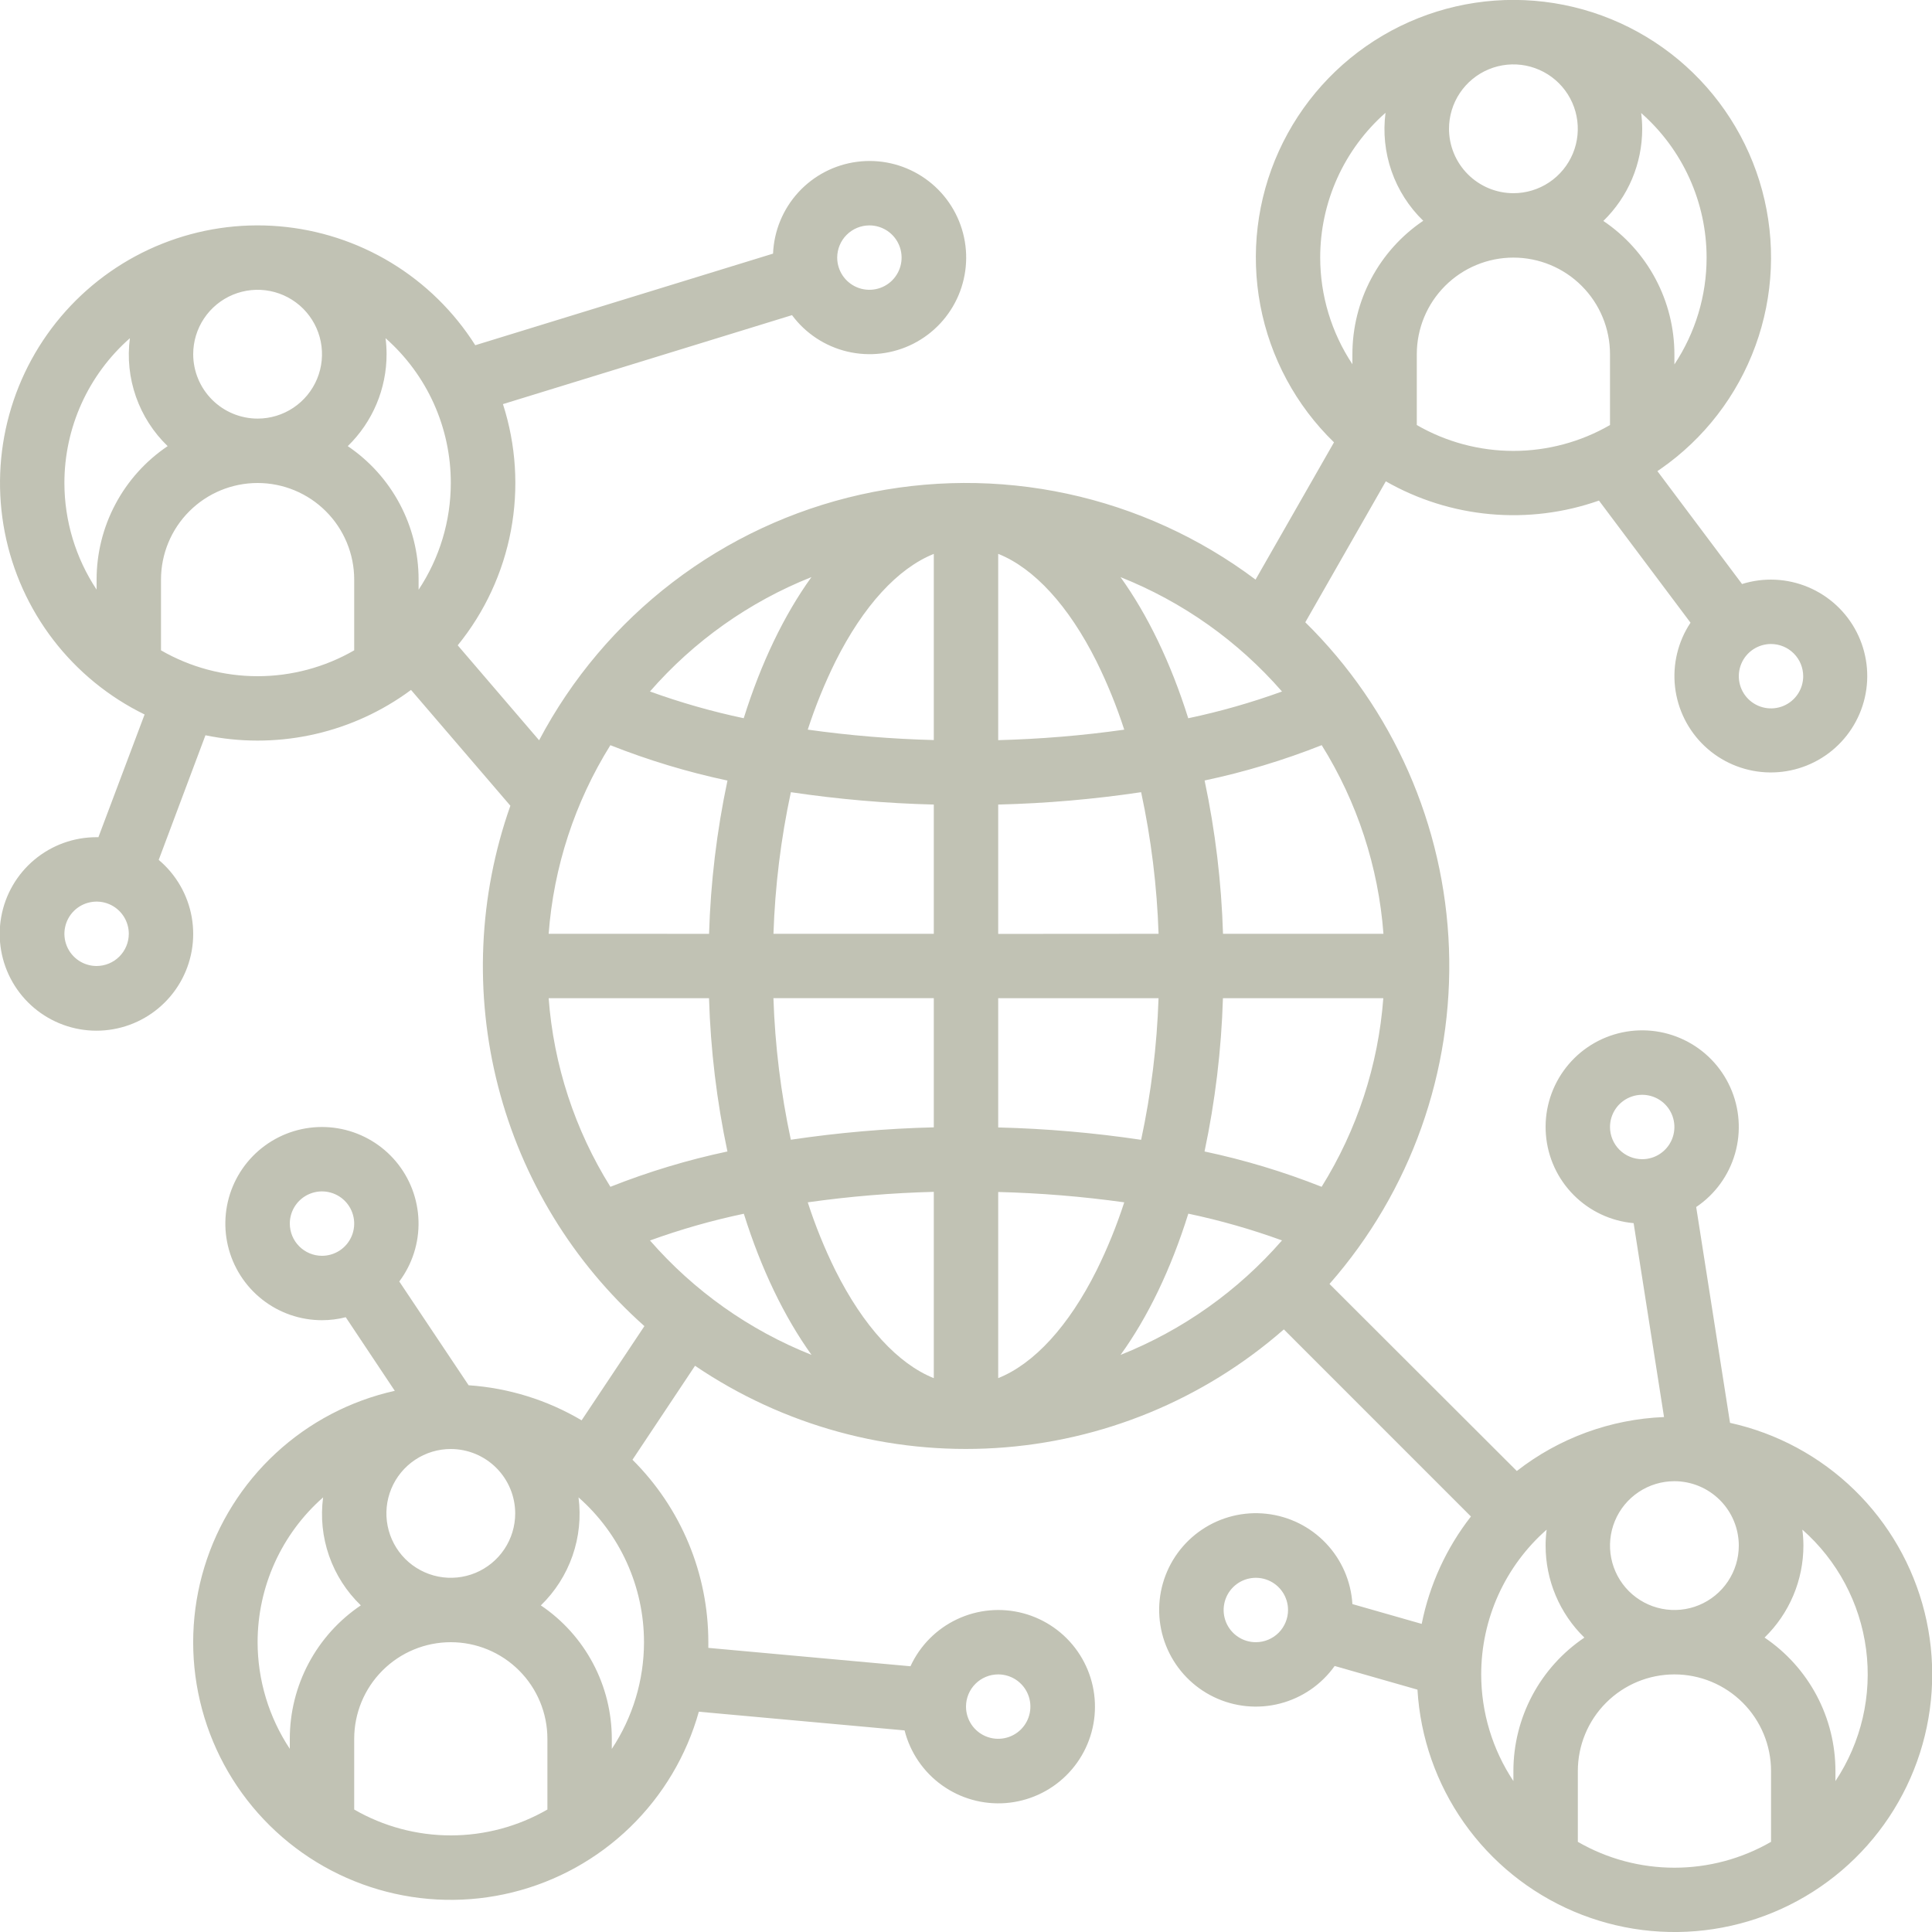 <svg width="108" height="108" viewBox="0 0 108 108" fill="none" xmlns="http://www.w3.org/2000/svg">
<g clip-path="url(#clip0_121_172)">
<path d="M96.71 79.541L94.818 67.474C95.874 66.763 96.644 65.701 96.993 64.476C97.342 63.252 97.247 61.943 96.724 60.782C96.202 59.62 95.286 58.681 94.139 58.13C92.991 57.578 91.685 57.45 90.452 57.767C89.219 58.085 88.138 58.828 87.4 59.866C86.662 60.903 86.314 62.168 86.418 63.437C86.521 64.706 87.07 65.898 87.968 66.801C88.865 67.705 90.052 68.262 91.321 68.375L93.02 79.214C90.029 79.334 87.151 80.389 84.791 82.23L74.32 71.774C78.86 66.602 81.249 59.888 80.998 53.011C80.746 46.133 77.873 39.613 72.967 34.786L77.468 26.907C79.261 27.93 81.253 28.556 83.308 28.741C85.364 28.927 87.436 28.668 89.383 27.983L94.501 34.809C93.798 35.868 93.492 37.141 93.636 38.404C93.781 39.667 94.367 40.838 95.291 41.71C96.216 42.583 97.419 43.1 98.688 43.172C99.957 43.243 101.21 42.864 102.227 42.101C103.243 41.338 103.957 40.24 104.243 39.001C104.528 37.763 104.367 36.463 103.787 35.332C103.208 34.201 102.247 33.311 101.074 32.82C99.902 32.328 98.594 32.267 97.381 32.647L92.65 26.336C92.707 26.294 92.769 26.257 92.826 26.216C95.261 24.522 97.114 22.118 98.13 19.331C99.147 16.545 99.278 13.513 98.507 10.649C97.735 7.785 96.098 5.229 93.819 3.331C91.54 1.433 88.73 0.284 85.774 0.043C82.817 -0.198 79.859 0.48 77.302 1.983C74.746 3.487 72.716 5.744 71.49 8.445C70.264 11.146 69.902 14.159 70.454 17.073C71.005 19.988 72.443 22.661 74.571 24.727L70.186 32.4C67.065 30.058 63.474 28.42 59.659 27.6C55.844 26.78 51.897 26.798 48.089 27.652C44.282 28.506 40.705 30.175 37.606 32.546C34.507 34.916 31.958 37.931 30.137 41.382L25.587 36.074C27.098 34.215 28.12 32.008 28.562 29.653C29.003 27.298 28.85 24.87 28.115 22.59L44.274 17.617C45.033 18.64 46.13 19.362 47.369 19.654C48.609 19.947 49.913 19.792 51.049 19.217C52.186 18.641 53.082 17.683 53.58 16.51C54.078 15.338 54.146 14.027 53.771 12.809C53.396 11.592 52.602 10.546 51.531 9.857C50.459 9.168 49.179 8.88 47.916 9.044C46.652 9.207 45.488 9.813 44.627 10.752C43.767 11.692 43.267 12.905 43.214 14.178L26.568 19.298C25.377 17.417 23.767 15.838 21.863 14.684C19.959 13.53 17.813 12.834 15.595 12.649C13.376 12.464 11.145 12.797 9.077 13.62C7.008 14.443 5.159 15.734 3.673 17.393C2.188 19.051 1.108 21.031 0.517 23.178C-0.074 25.324 -0.159 27.578 0.268 29.763C0.695 31.948 1.623 34.004 2.979 35.77C4.335 37.535 6.082 38.963 8.083 39.94L5.501 46.8H5.4C4.128 46.798 2.897 47.244 1.921 48.06C0.946 48.876 0.289 50.009 0.067 51.261C-0.156 52.513 0.07 53.804 0.704 54.906C1.338 56.008 2.34 56.851 3.535 57.288C4.729 57.724 6.039 57.726 7.234 57.293C8.43 56.859 9.434 56.019 10.072 54.918C10.709 53.818 10.938 52.528 10.719 51.276C10.499 50.023 9.846 48.888 8.872 48.069L11.485 41.102C13.401 41.498 15.377 41.499 17.293 41.106C19.209 40.714 21.026 39.934 22.631 38.816C22.746 38.736 22.861 38.652 22.976 38.567L28.53 45.041C26.749 50.086 26.51 55.547 27.845 60.728C29.179 65.909 32.026 70.575 36.023 74.131L32.513 79.397C30.589 78.259 28.426 77.588 26.196 77.437L22.32 71.636C23.049 70.662 23.428 69.471 23.395 68.255C23.362 67.039 22.92 65.87 22.14 64.936C21.36 64.003 20.287 63.361 19.096 63.113C17.905 62.865 16.666 63.027 15.578 63.572C14.491 64.117 13.619 65.013 13.104 66.115C12.589 67.217 12.462 68.461 12.742 69.644C13.023 70.828 13.694 71.882 14.648 72.636C15.603 73.391 16.784 73.801 18 73.8C18.448 73.8 18.893 73.745 19.327 73.633L22.069 77.748C19.583 78.301 17.288 79.504 15.419 81.234C13.549 82.964 12.172 85.159 11.427 87.594C10.683 90.03 10.598 92.62 11.181 95.099C11.763 97.578 12.993 99.859 14.745 101.708C16.497 103.557 18.708 104.908 21.152 105.623C23.597 106.339 26.187 106.394 28.659 105.781C31.132 105.169 33.397 103.912 35.225 102.139C37.053 100.365 38.379 98.139 39.065 95.686L50.567 96.731C50.88 97.967 51.62 99.052 52.656 99.795C53.692 100.538 54.957 100.891 56.228 100.792C57.499 100.692 58.694 100.146 59.601 99.251C60.509 98.355 61.07 97.168 61.187 95.898C61.303 94.628 60.967 93.359 60.238 92.313C59.509 91.267 58.433 90.513 57.202 90.183C55.97 89.854 54.662 89.971 53.508 90.513C52.354 91.055 51.429 91.987 50.896 93.145L39.596 92.117C39.596 92.01 39.596 91.911 39.596 91.796C39.597 89.901 39.222 88.024 38.495 86.275C37.767 84.525 36.7 82.936 35.356 81.601L38.853 76.347C43.792 79.697 49.701 81.314 55.657 80.946C61.613 80.579 67.279 78.246 71.768 74.314L82.226 84.773C80.853 86.532 79.911 88.588 79.474 90.776L75.6 89.669C75.523 88.396 74.999 87.191 74.119 86.267C73.24 85.343 72.062 84.76 70.794 84.621C69.526 84.481 68.25 84.795 67.191 85.506C66.132 86.217 65.358 87.279 65.007 88.505C64.655 89.731 64.749 91.042 65.271 92.206C65.792 93.37 66.709 94.312 67.858 94.865C69.007 95.419 70.315 95.548 71.55 95.23C72.786 94.912 73.869 94.168 74.609 93.129L79.237 94.452C79.395 97.126 80.296 99.702 81.838 101.892C83.38 104.082 85.503 105.799 87.967 106.849C90.431 107.899 93.139 108.241 95.787 107.836C98.435 107.432 100.917 106.297 102.955 104.559C104.993 102.821 106.506 100.549 107.324 97.998C108.142 95.448 108.232 92.719 107.585 90.12C106.937 87.521 105.578 85.154 103.659 83.286C101.74 81.417 99.338 80.12 96.723 79.541H96.71ZM100.8 37.8C100.8 38.156 100.694 38.504 100.497 38.8C100.299 39.096 100.018 39.327 99.689 39.463C99.36 39.599 98.998 39.635 98.649 39.565C98.3 39.496 97.979 39.325 97.727 39.073C97.475 38.821 97.304 38.5 97.235 38.151C97.165 37.802 97.201 37.44 97.337 37.111C97.473 36.782 97.704 36.501 98 36.303C98.296 36.106 98.644 36 99 36C99.477 36.001 99.935 36.19 100.272 36.528C100.61 36.865 100.799 37.323 100.8 37.8ZM48.6 12.6C48.956 12.6 49.304 12.706 49.6 12.903C49.896 13.101 50.127 13.382 50.263 13.711C50.399 14.04 50.435 14.402 50.365 14.751C50.296 15.1 50.124 15.421 49.873 15.673C49.621 15.925 49.3 16.096 48.951 16.165C48.602 16.235 48.24 16.199 47.911 16.063C47.582 15.927 47.301 15.696 47.103 15.4C46.906 15.104 46.8 14.756 46.8 14.4C46.801 13.923 46.99 13.465 47.328 13.128C47.665 12.79 48.123 12.601 48.6 12.6ZM5.4 54C5.044 54 4.696 53.895 4.4 53.697C4.104 53.499 3.873 53.218 3.737 52.889C3.601 52.56 3.565 52.198 3.635 51.849C3.704 51.5 3.875 51.179 4.127 50.927C4.379 50.675 4.7 50.504 5.049 50.435C5.398 50.365 5.76 50.401 6.089 50.537C6.418 50.673 6.699 50.904 6.897 51.2C7.094 51.496 7.2 51.844 7.2 52.2C7.199 52.677 7.009 53.134 6.672 53.472C6.334 53.809 5.877 53.999 5.4 54ZM25.2 27C25.2 29.122 24.573 31.197 23.4 32.966V32.4C23.401 30.927 23.04 29.477 22.349 28.176C21.659 26.875 20.66 25.764 19.44 24.939C20.128 24.27 20.674 23.471 21.047 22.587C21.419 21.704 21.611 20.755 21.61 19.796C21.61 19.498 21.591 19.201 21.553 18.905C22.701 19.918 23.621 21.163 24.25 22.559C24.878 23.955 25.203 25.469 25.2 27ZM10.8 19.8C10.8 19.088 11.011 18.392 11.407 17.8C11.802 17.208 12.364 16.747 13.022 16.474C13.68 16.202 14.404 16.13 15.102 16.269C15.801 16.408 16.442 16.751 16.946 17.254C17.449 17.758 17.792 18.399 17.931 19.098C18.07 19.796 17.998 20.52 17.726 21.178C17.453 21.835 16.992 22.398 16.4 22.793C15.808 23.189 15.112 23.4 14.4 23.4C13.446 23.399 12.53 23.019 11.856 22.344C11.181 21.669 10.801 20.755 10.8 19.8ZM3.6 27C3.6 25.468 3.926 23.954 4.557 22.559C5.188 21.163 6.11 19.919 7.26 18.907C7.116 20.008 7.232 21.127 7.599 22.174C7.966 23.222 8.573 24.168 9.372 24.939C8.15 25.762 7.148 26.873 6.456 28.174C5.763 29.475 5.4 30.926 5.4 32.4V32.96C4.227 31.191 3.601 29.116 3.6 26.994V27ZM9 36.354V32.4C9 30.968 9.569 29.594 10.582 28.582C11.594 27.569 12.968 27 14.4 27C15.832 27 17.206 27.569 18.218 28.582C19.231 29.594 19.8 30.968 19.8 32.4V36.354C18.158 37.301 16.296 37.8 14.4 37.8C12.504 37.8 10.642 37.301 9 36.354ZM55.8 93.6C56.156 93.6 56.504 93.706 56.8 93.903C57.096 94.101 57.327 94.382 57.463 94.711C57.599 95.04 57.635 95.402 57.565 95.751C57.496 96.1 57.325 96.421 57.073 96.673C56.821 96.925 56.5 97.096 56.151 97.165C55.802 97.235 55.44 97.199 55.111 97.063C54.782 96.927 54.501 96.696 54.303 96.4C54.106 96.104 54 95.756 54 95.4C54 94.923 54.19 94.465 54.527 94.127C54.865 93.79 55.323 93.6 55.8 93.6ZM28.8 84.6C28.8 85.312 28.589 86.008 28.193 86.6C27.798 87.192 27.235 87.653 26.578 87.926C25.92 88.198 25.196 88.27 24.498 88.131C23.799 87.992 23.158 87.649 22.654 87.146C22.151 86.642 21.808 86.001 21.669 85.302C21.53 84.604 21.602 83.88 21.874 83.222C22.146 82.565 22.608 82.002 23.2 81.607C23.792 81.211 24.488 81 25.2 81C26.154 81.001 27.07 81.381 27.744 82.056C28.419 82.731 28.799 83.646 28.8 84.6ZM16.2 68.4C16.2 68.044 16.306 67.696 16.503 67.4C16.701 67.104 16.982 66.873 17.311 66.737C17.64 66.601 18.002 66.565 18.351 66.635C18.7 66.704 19.021 66.876 19.273 67.127C19.524 67.379 19.696 67.7 19.765 68.049C19.835 68.398 19.799 68.76 19.663 69.089C19.527 69.418 19.296 69.699 19 69.897C18.704 70.094 18.356 70.2 18 70.2C17.523 70.2 17.065 70.01 16.728 69.672C16.39 69.335 16.201 68.877 16.2 68.4ZM14.4 91.8C14.4 90.268 14.727 88.754 15.358 87.358C15.99 85.962 16.911 84.717 18.062 83.705C17.915 84.806 18.03 85.926 18.396 86.975C18.762 88.023 19.37 88.971 20.17 89.741C18.948 90.564 17.947 91.675 17.255 92.975C16.563 94.276 16.2 95.727 16.2 97.2V97.76C15.027 95.991 14.402 93.916 14.4 91.794V91.8ZM19.8 101.154V97.2C19.8 95.768 20.369 94.394 21.382 93.382C22.394 92.369 23.768 91.8 25.2 91.8C26.632 91.8 28.006 92.369 29.018 93.382C30.031 94.394 30.6 95.768 30.6 97.2V101.154C28.958 102.101 27.096 102.6 25.2 102.6C23.304 102.6 21.442 102.101 19.8 101.154ZM36 91.8C35.999 93.922 35.373 95.997 34.2 97.766V97.2C34.2 95.727 33.838 94.277 33.146 92.977C32.455 91.677 31.455 90.566 30.234 89.743C31.031 88.97 31.636 88.022 32.002 86.974C32.368 85.925 32.484 84.806 32.34 83.705C33.49 84.717 34.412 85.962 35.043 87.358C35.674 88.754 36 90.268 36 91.8ZM97.2 86.4C97.2 87.112 96.989 87.808 96.593 88.4C96.198 88.992 95.635 89.454 94.978 89.726C94.32 89.999 93.596 90.07 92.898 89.931C92.199 89.792 91.558 89.449 91.054 88.946C90.551 88.442 90.208 87.801 90.069 87.102C89.93 86.404 90.002 85.68 90.274 85.022C90.546 84.365 91.008 83.802 91.6 83.407C92.192 83.011 92.888 82.8 93.6 82.8C94.555 82.801 95.469 83.181 96.144 83.856C96.819 84.531 97.199 85.446 97.2 86.4ZM90 63C90 62.644 90.106 62.296 90.303 62C90.501 61.704 90.782 61.473 91.111 61.337C91.44 61.201 91.802 61.165 92.151 61.235C92.5 61.304 92.821 61.475 93.073 61.727C93.325 61.979 93.496 62.3 93.565 62.649C93.635 62.998 93.599 63.36 93.463 63.689C93.327 64.018 93.096 64.299 92.8 64.497C92.504 64.695 92.156 64.8 91.8 64.8C91.323 64.799 90.865 64.61 90.528 64.272C90.19 63.935 90.001 63.477 90 63ZM36.335 69.344C38.047 68.723 39.8 68.223 41.581 67.849C42.548 70.934 43.844 73.619 45.364 75.738C41.888 74.356 38.793 72.164 36.335 69.344ZM30.67 52.2C30.951 48.459 32.135 44.841 34.12 41.657C36.243 42.497 38.432 43.158 40.666 43.634C40.068 46.454 39.724 49.321 39.637 52.202L30.67 52.2ZM44.21 44.284C46.857 44.678 49.525 44.909 52.2 44.975V52.2H43.237C43.325 49.538 43.651 46.889 44.21 44.284ZM71.665 38.656C69.954 39.276 68.203 39.776 66.423 40.151C65.454 37.066 64.16 34.381 62.638 32.262C66.113 33.644 69.208 35.836 71.665 38.656ZM55.8 66.633C58.158 66.692 60.51 66.885 62.846 67.211C62.423 68.515 61.907 69.786 61.299 71.015C59.737 74.139 57.802 76.238 55.8 77.038V66.633ZM55.8 63.031V55.8H64.763C64.675 58.462 64.349 61.111 63.79 63.716C61.143 63.322 58.475 63.091 55.8 63.025V63.031ZM55.8 52.206V44.975C58.475 44.91 61.144 44.679 63.79 44.284C64.35 46.889 64.676 49.538 64.765 52.2L55.8 52.206ZM55.8 41.382V30.96C57.8 31.758 59.737 33.856 61.299 36.981C61.906 38.211 62.423 39.484 62.846 40.789C60.51 41.119 58.158 41.314 55.8 41.375V41.382ZM52.2 30.96V41.369C49.842 41.31 47.49 41.115 45.154 40.787C45.577 39.484 46.093 38.214 46.699 36.985C48.263 33.861 50.196 31.764 52.2 30.964V30.96ZM52.2 55.796V63.019C49.524 63.085 46.855 63.317 44.208 63.712C43.65 61.107 43.324 58.458 43.235 55.796H52.2ZM52.2 66.621V77.04C50.2 76.24 48.263 74.141 46.699 71.017C46.092 69.787 45.576 68.516 45.154 67.211C47.49 66.881 49.842 66.686 52.2 66.625V66.621ZM66.421 67.843C68.202 68.218 69.954 68.718 71.665 69.34C69.208 72.161 66.115 74.355 62.64 75.74C64.171 73.621 65.458 70.943 66.427 67.847L66.421 67.843ZM73.88 66.343C71.758 65.502 69.568 64.841 67.334 64.368C67.931 61.548 68.275 58.681 68.363 55.8H77.328C77.048 59.541 75.865 63.159 73.88 66.343ZM77.332 52.2H68.367C68.279 49.319 67.935 46.45 67.338 43.63C69.572 43.157 71.762 42.496 73.884 41.655C75.87 44.839 77.055 48.458 77.336 52.2H77.332ZM79.2 23.76V19.8C79.2 18.368 79.769 16.994 80.782 15.982C81.794 14.969 83.168 14.4 84.6 14.4C86.032 14.4 87.406 14.969 88.418 15.982C89.431 16.994 90 18.368 90 19.8V23.76C88.358 24.707 86.496 25.206 84.6 25.206C82.704 25.206 80.842 24.707 79.2 23.76ZM81 7.206C80.999 6.494 81.209 5.797 81.604 5.204C81.999 4.612 82.56 4.149 83.218 3.876C83.876 3.602 84.6 3.53 85.299 3.668C85.997 3.807 86.639 4.149 87.143 4.652C87.647 5.155 87.991 5.797 88.13 6.495C88.27 7.194 88.199 7.918 87.927 8.576C87.654 9.234 87.193 9.797 86.601 10.193C86.009 10.589 85.312 10.8 84.6 10.8C83.646 10.799 82.731 10.419 82.056 9.744C81.381 9.07 81.001 8.154 81 7.2V7.206ZM95.4 14.406C95.4 16.529 94.773 18.604 93.6 20.372V19.812C93.6 18.338 93.237 16.887 92.544 15.586C91.852 14.285 90.85 13.174 89.628 12.351C90.315 11.683 90.862 10.883 91.235 10C91.608 9.116 91.8 8.167 91.8 7.208C91.8 6.91 91.78 6.613 91.742 6.318C92.891 7.328 93.811 8.571 94.442 9.965C95.072 11.358 95.399 12.87 95.4 14.4V14.406ZM73.8 14.406C73.798 12.874 74.123 11.359 74.752 9.962C75.382 8.565 76.302 7.318 77.451 6.305C77.308 7.406 77.424 8.525 77.79 9.573C78.156 10.621 78.762 11.569 79.56 12.341C78.34 13.165 77.341 14.277 76.651 15.577C75.96 16.878 75.6 18.328 75.6 19.8V20.36C74.427 18.591 73.8 16.516 73.8 14.394V14.406ZM45.36 32.26C43.832 34.379 42.544 37.055 41.575 40.149C39.795 39.774 38.044 39.274 36.333 38.654C38.79 35.834 41.885 33.642 45.36 32.26ZM30.67 55.8H39.635C39.721 58.681 40.066 61.548 40.664 64.368C38.432 64.842 36.243 65.503 34.122 66.343C32.134 63.159 30.95 59.541 30.67 55.798V55.8ZM70.202 91.8C69.846 91.8 69.498 91.695 69.202 91.497C68.906 91.299 68.675 91.018 68.539 90.689C68.403 90.36 68.367 89.998 68.437 89.649C68.506 89.3 68.677 88.979 68.929 88.727C69.181 88.475 69.502 88.304 69.851 88.235C70.2 88.165 70.562 88.201 70.891 88.337C71.22 88.473 71.501 88.704 71.699 89C71.897 89.296 72.002 89.644 72.002 90C72.002 90.477 71.812 90.935 71.475 91.273C71.137 91.61 70.68 91.8 70.202 91.8ZM82.8 93.6C82.8 92.069 83.126 90.555 83.756 89.16C84.387 87.765 85.308 86.52 86.458 85.509C86.42 85.805 86.4 86.102 86.4 86.4C86.4 87.359 86.591 88.308 86.964 89.191C87.336 90.074 87.882 90.874 88.568 91.543C87.347 92.367 86.346 93.477 85.654 94.778C84.963 96.078 84.6 97.529 84.6 99.002V99.562C83.426 97.793 82.8 95.718 82.8 93.596V93.6ZM88.202 102.96V99C88.202 97.568 88.771 96.194 89.784 95.182C90.796 94.169 92.17 93.6 93.602 93.6C95.034 93.6 96.408 94.169 97.42 95.182C98.433 96.194 99.002 97.568 99.002 99V102.96C97.36 103.908 95.498 104.406 93.602 104.406C91.706 104.406 89.844 103.908 88.202 102.96ZM102.602 99.566V99.006C102.603 97.532 102.243 96.081 101.552 94.779C100.861 93.478 99.861 92.366 98.64 91.541C99.328 90.872 99.874 90.073 100.247 89.189C100.62 88.306 100.812 87.357 100.812 86.398C100.811 86.1 100.791 85.803 100.753 85.507C102.708 87.23 103.974 89.602 104.314 92.186C104.655 94.77 104.047 97.389 102.604 99.56L102.602 99.566Z" fill="#C1C2B4"/>
</g>
<defs>
<clipPath id="clip0_121_172">
<rect width="108" height="108" fill="white"/>
</clipPath>
</defs>
</svg>
